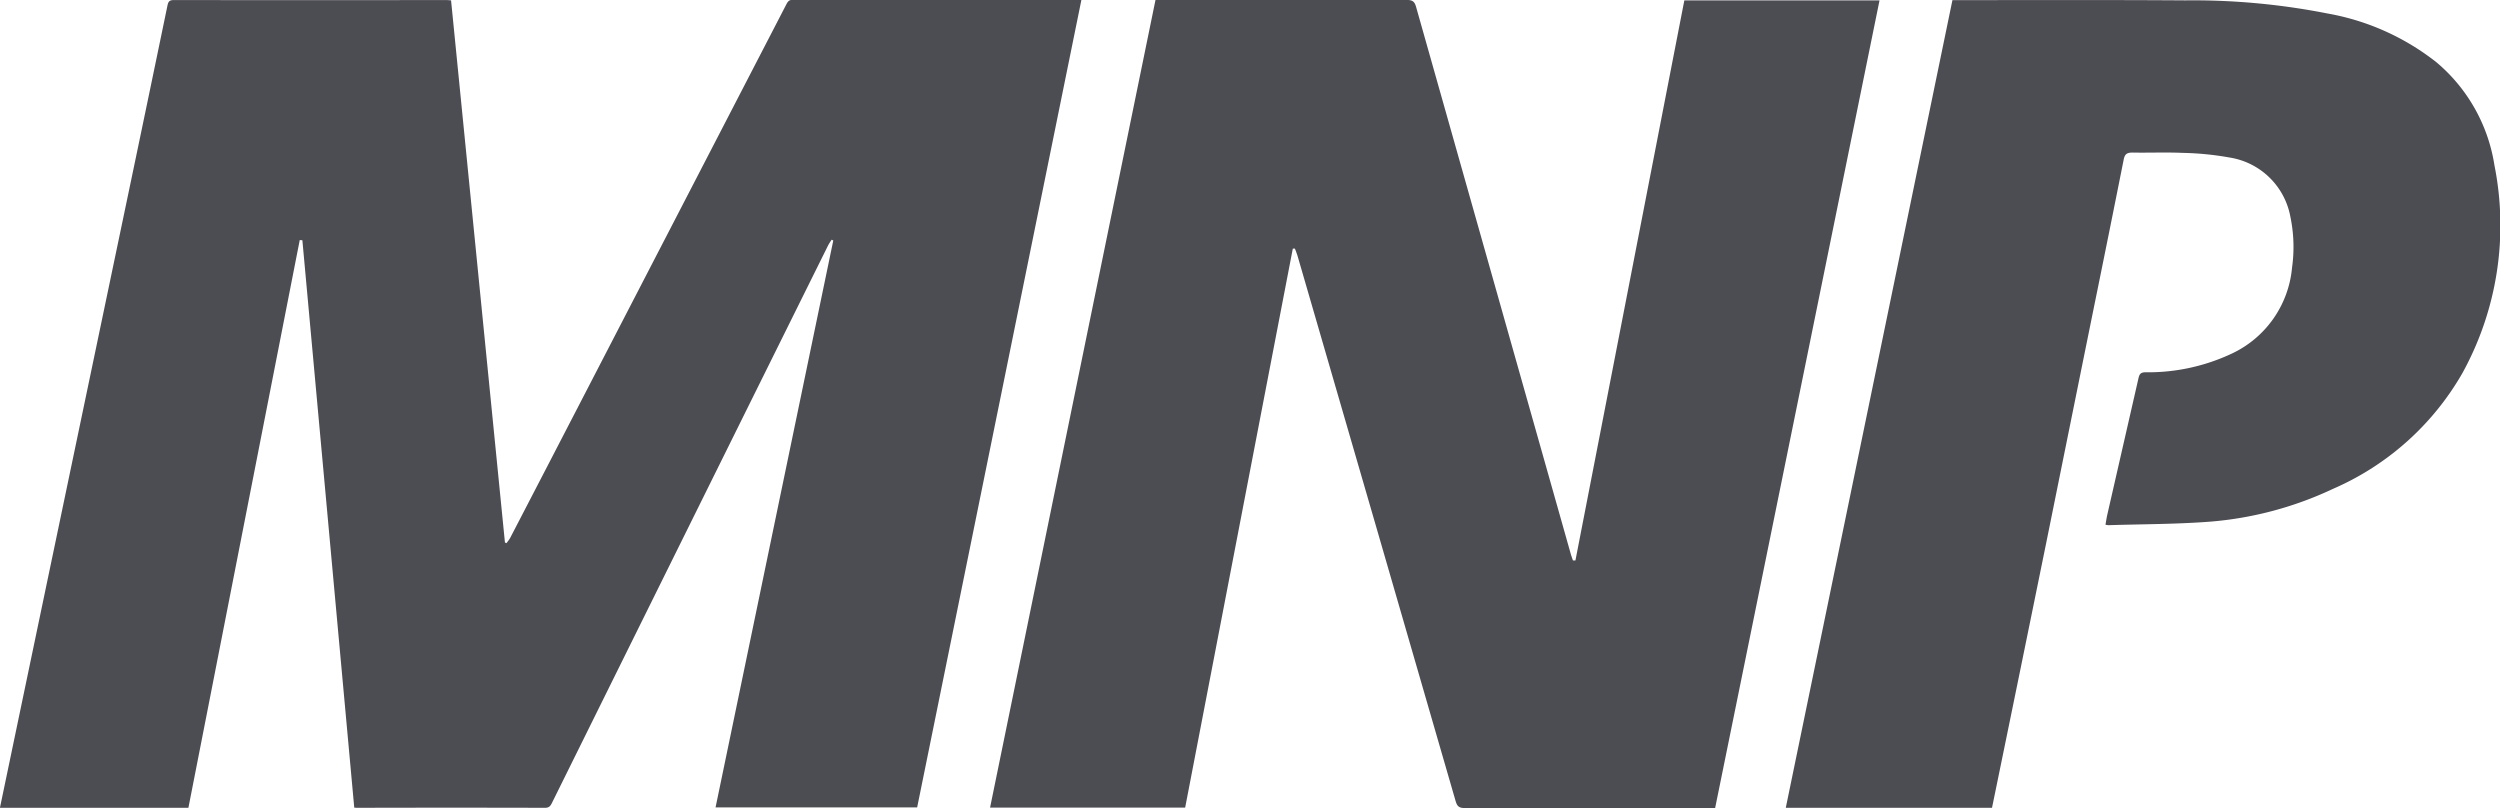 <svg xmlns="http://www.w3.org/2000/svg" width="80" height="25.862" viewBox="0 0 80 25.862">
  <g id="MNP" transform="translate(153.698 -802.213)">
    <path id="Trazado_10398" data-name="Trazado 10398" d="M-147.669,828.067H-153.7l.558-2.673q.944-4.519,1.889-9.038l1.815-8.676q.553-2.645,1.1-5.29c.026-.124.065-.17.2-.17q4.363.005,8.726,0c.044,0,.088.006.148.01l1.724,17.348.047.022a1.357,1.357,0,0,0,.118-.164q1.219-2.348,2.435-4.7l6.4-12.369c.046-.088.082-.155.211-.155q4.567.008,9.135,0c.026,0,.051,0,.1.008l-5.255,25.834H-130.8l3.767-18.14-.052-.025a1.919,1.919,0,0,0-.109.173q-1.828,3.685-3.654,7.371-2.594,5.237-5.186,10.475c-.049.1-.094.161-.226.16q-2.99-.008-5.979,0c-.032,0-.064,0-.123-.006l-1.66-18.156-.084-.007Z" transform="translate(0 -0.005)" fill="#4c4c53"/>
    <path id="Trazado_10399" data-name="Trazado 10399" d="M165.406,820.147l3.485-17.922h6.246l-5.261,25.846h-.237q-3.885,0-7.771,0c-.172,0-.244-.044-.293-.213q-2.527-8.736-5.065-17.468c-.022-.075-.054-.148-.081-.221l-.067,0-3.445,17.888h-6.243l5.294-25.846h.229q3.9,0,7.81,0c.18,0,.253.047.3.224q2.3,8.135,4.6,16.267c.12.424.239.848.359,1.272.017.059.04.116.06.174Z" transform="translate(-268.69)" fill="#4c4c53"/>
    <path id="Trazado_10400" data-name="Trazado 10400" d="M394.7,828.083h-6.6l5.333-25.845h.173c2.428,0,4.856-.009,7.284.008a22.182,22.182,0,0,1,4.547.42,7.831,7.831,0,0,1,3.479,1.557,5.379,5.379,0,0,1,1.861,3.3,9.8,9.8,0,0,1-1.026,6.652,8.809,8.809,0,0,1-4.135,3.7,11.348,11.348,0,0,1-3.9,1.049c-1.091.086-2.19.081-3.286.116a.651.651,0,0,1-.1-.015c.02-.111.035-.218.059-.323q.5-2.188,1-4.376c.029-.126.076-.177.217-.179a6.287,6.287,0,0,0,2.771-.6A3.371,3.371,0,0,0,404.3,810.8a4.737,4.737,0,0,0-.052-1.626,2.35,2.35,0,0,0-1.95-1.9,9.494,9.494,0,0,0-1.506-.148c-.531-.024-1.065,0-1.6-.01-.18,0-.245.054-.279.225q-.482,2.421-.976,4.84-.751,3.705-1.5,7.411-.844,4.143-1.695,8.284C394.731,827.936,394.715,828,394.7,828.083Z" transform="translate(-484.653 -0.021)" fill="#4c4c53"/>
  </g>
</svg>
